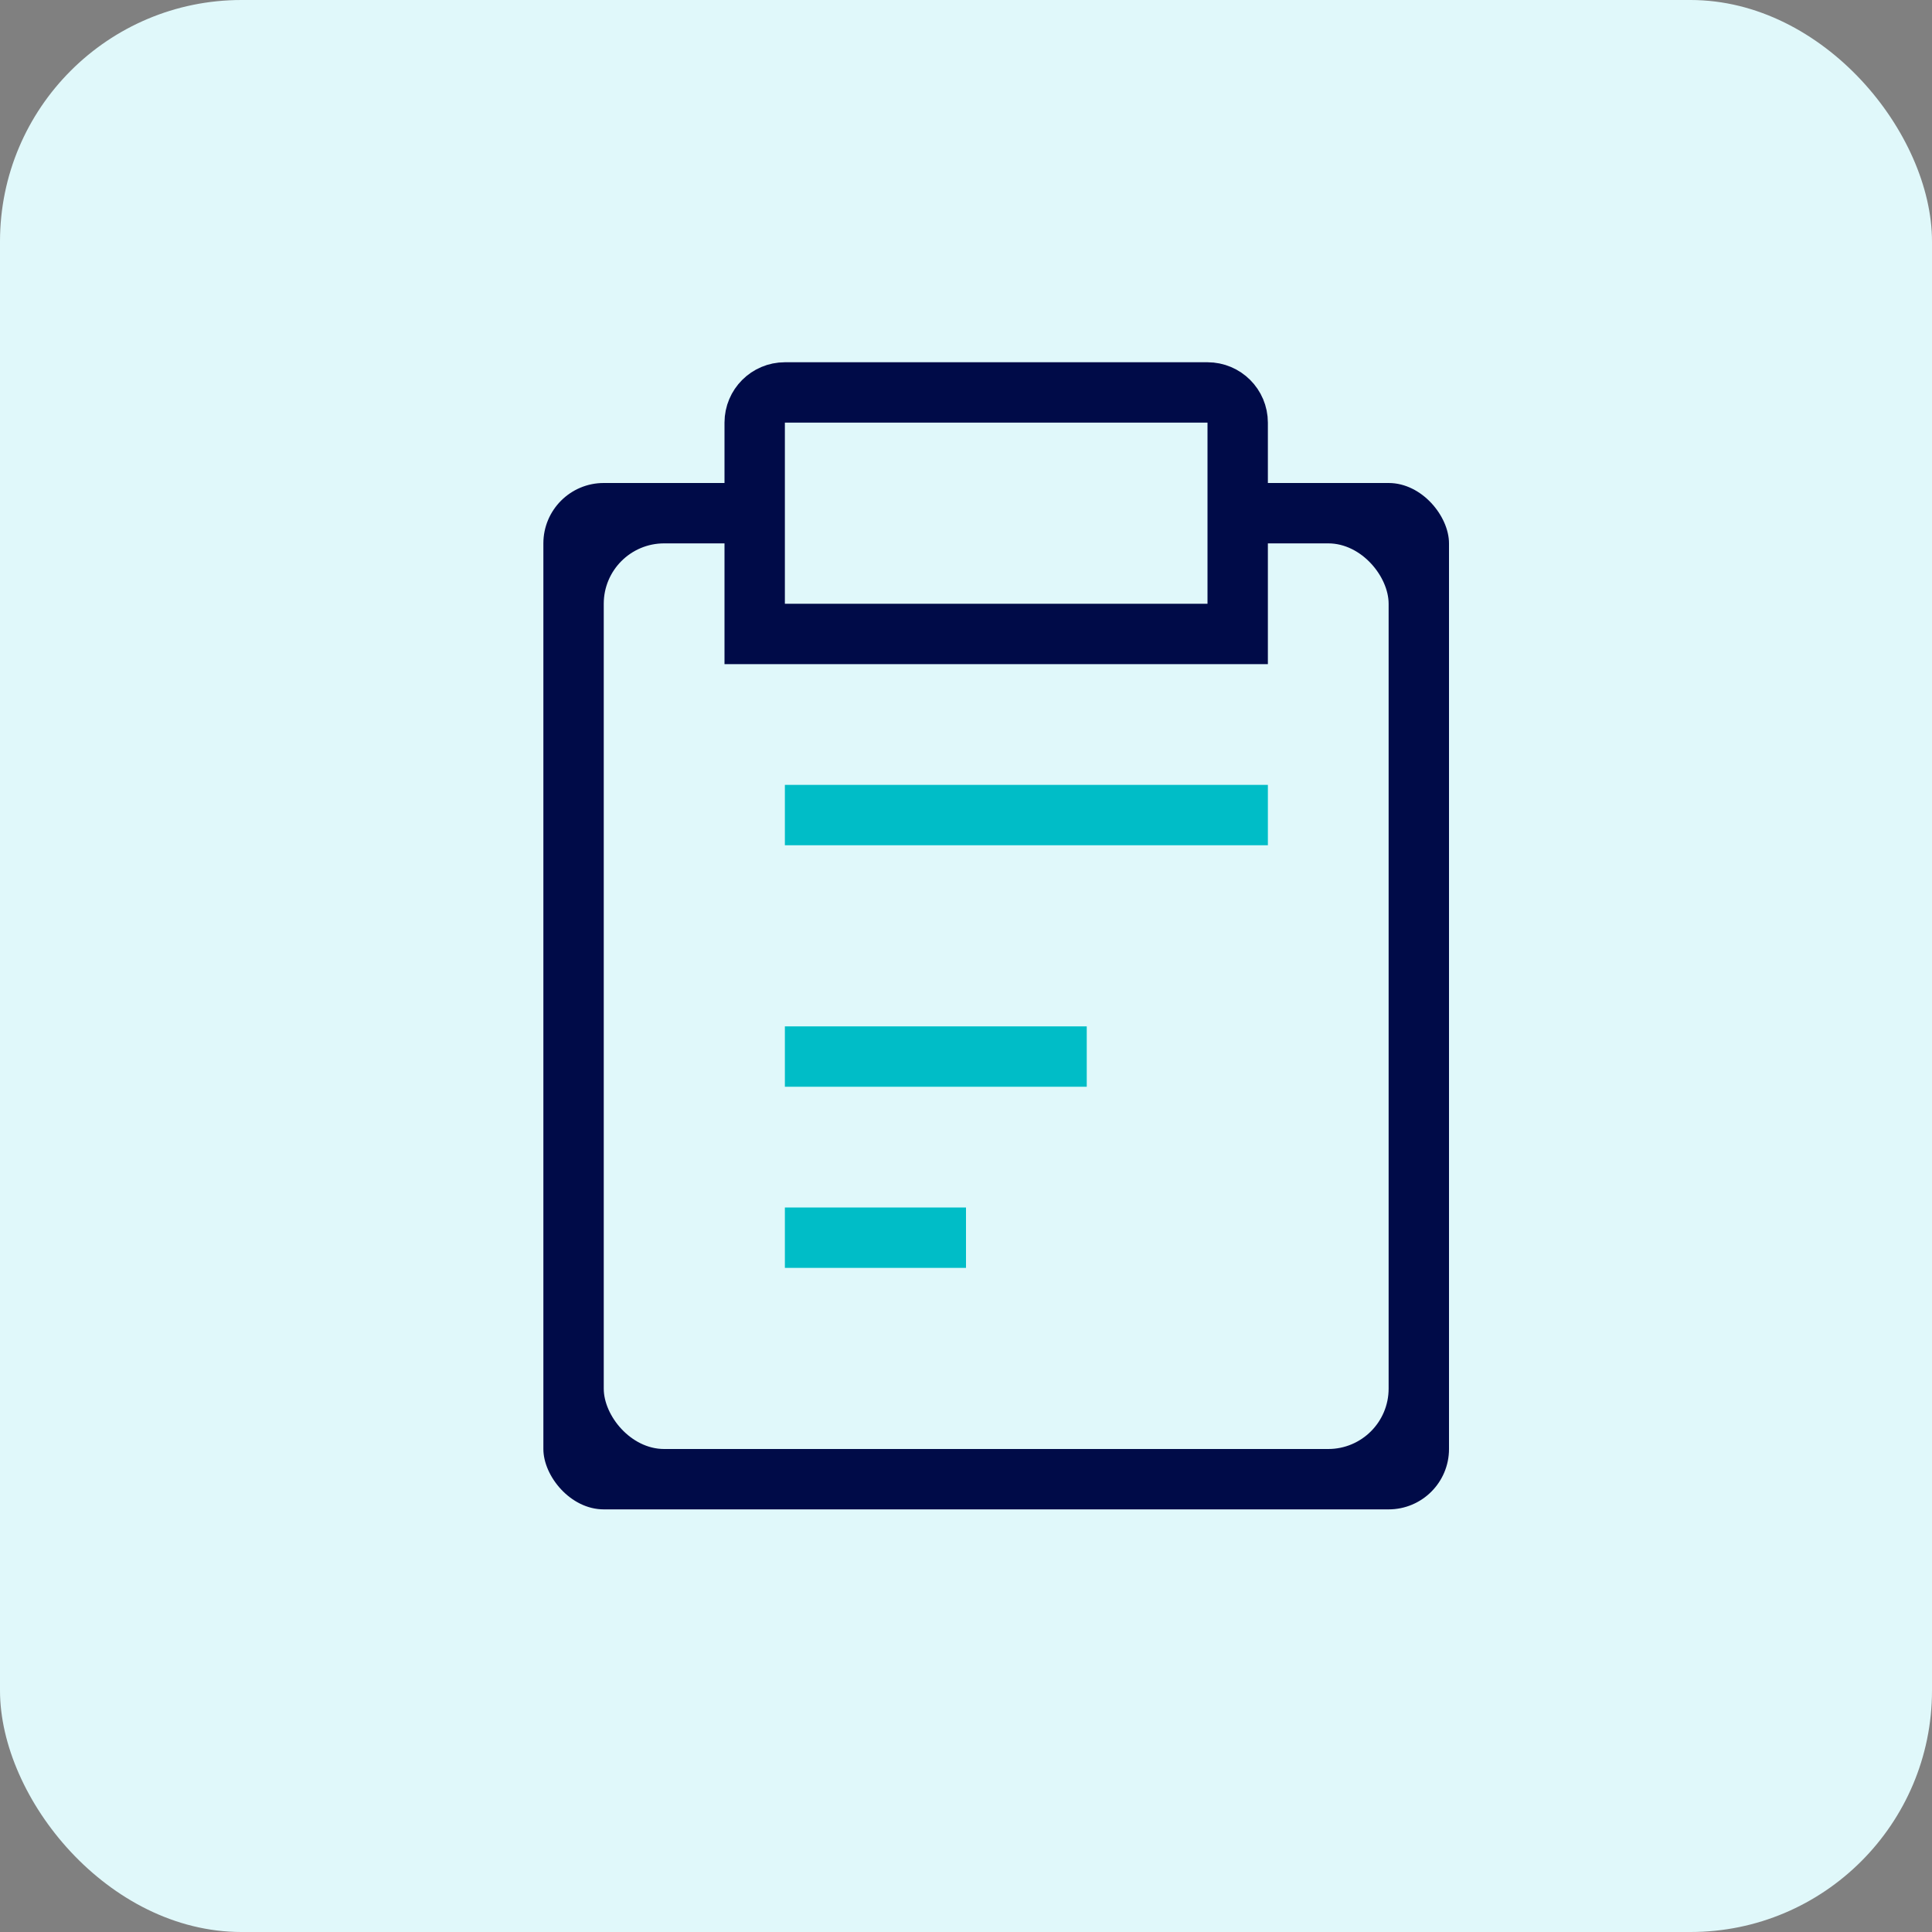 <svg width="32" height="32" viewBox="0 0 32 32" fill="none" xmlns="http://www.w3.org/2000/svg">
<rect x="0" y="0" width="32" height="32" fill="#808080" stroke="none"/>
<rect width="32" height="32" rx="4" fill="#E0F8FA"/>
<path d="M17 17H12V18H17V17Z" fill="#00BDC7"/>
<path d="M20 13H12V14H20V13Z" fill="#00BDC7"/>
<path d="M15 20H12V21H15V20Z" fill="#00BDC7"/>
<rect x="9" y="8" width="15" height="17" rx="1" fill="#000B48"/>
<rect x="10" y="9" width="13" height="15" rx="1" fill="#E0F8FA"/>
<path d="M18 17H13V18H18V17Z" fill="#00BDC7"/>
<path d="M21 13H13V14H21V13Z" fill="#00BDC7"/>
<path d="M16 20H13V21H16V20Z" fill="#00BDC7"/>
<path d="M12.5 7C12.5 6.724 12.724 6.5 13 6.5H20C20.276 6.5 20.5 6.724 20.5 7V10.5H12.5V7Z" fill="#E0F8FA" stroke="#000B48"/>
</svg>

